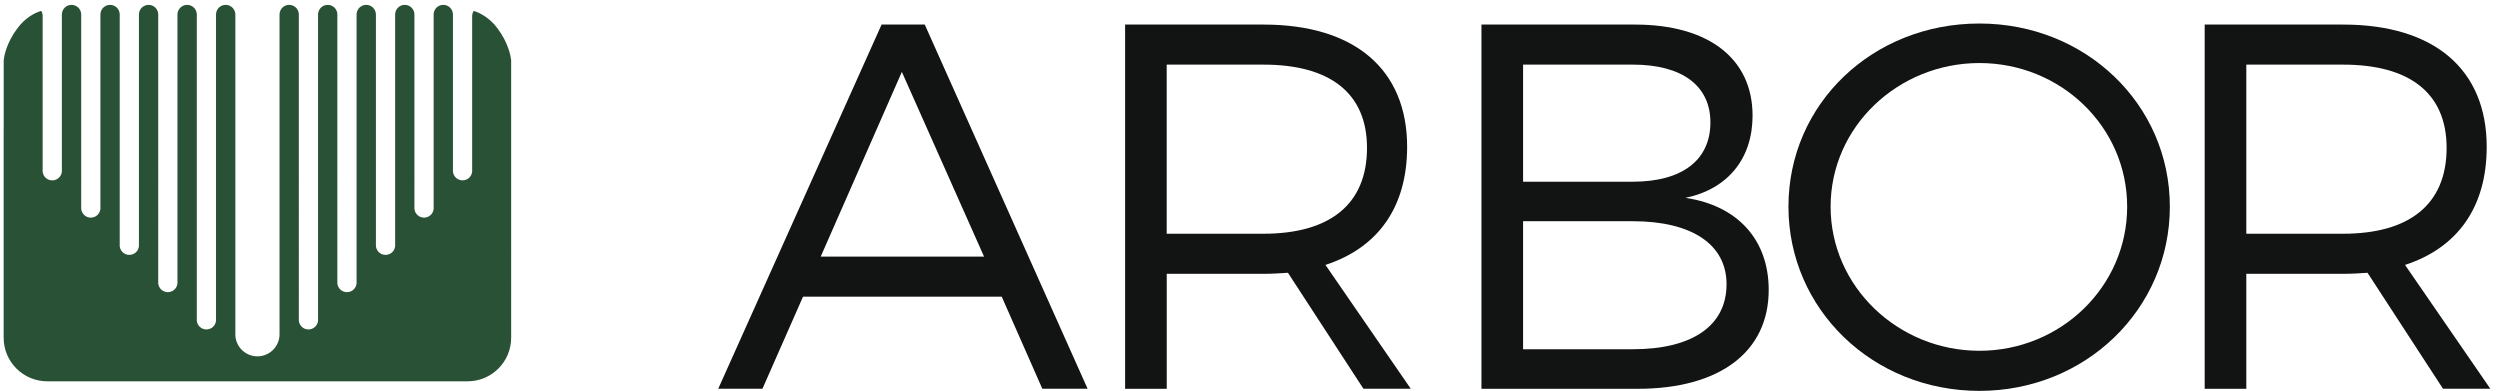 <?xml version="1.0" encoding="utf-8"?>
<!-- Generator: Adobe Illustrator 23.0.1, SVG Export Plug-In . SVG Version: 6.00 Build 0)  -->
<svg version="1.1" id="artwork" xmlns="http://www.w3.org/2000/svg" xmlns:xlink="http://www.w3.org/1999/xlink" x="0px" y="0px"
	 viewBox="0 0 569.88 89.1" style="enable-background:new 0 0 569.88 89.1;" xml:space="preserve">
<style type="text/css">
	.Arched_x0020_Green{fill:url(#SVGID_1_);stroke:#FFFFFF;stroke-width:0.25;stroke-miterlimit:1;}
	.st0{fill:#295135;}
	.st1{fill:#111412;}
</style>
<linearGradient id="SVGID_1_" gradientUnits="userSpaceOnUse" x1="2188.198" y1="-42.651" x2="2188.905" y2="-43.358">
	<stop  offset="0" style="stop-color:#34A749"/>
	<stop  offset="0.983" style="stop-color:#203919"/>
</linearGradient>
<path class="st0" d="M116.52,29.41V13.79c0,0,0-0.07-0.02-0.2c-0.09-0.78-0.59-3.79-3.12-7.16c-1.88-2.5-4.07-3.53-5.41-3.95
	c-0.18,0.29-0.3,0.63-0.33,0.99h-0.01v35.65c-0.1,1.12-1.04,1.99-2.19,1.99c-1.15,0-2.09-0.88-2.19-2V3.14h-0.01
	c-0.09-1.14-1.03-2.03-2.19-2.03S98.94,2,98.86,3.14h-0.01v44.47c-0.1,1.12-1.04,2-2.19,2c-1.15,0-2.09-0.88-2.19-2V3.14h-0.01
	C94.38,2,93.43,1.11,92.27,1.11c-1.16,0-2.11,0.9-2.19,2.03h-0.01v52.97c-0.1,1.12-1.04,1.99-2.19,1.99c-1.15,0-2.08-0.88-2.19-1.99
	V3.14h-0.01c-0.09-1.14-1.04-2.03-2.2-2.03S81.38,2,81.29,3.14h-0.01V64.6c-0.1,1.12-1.04,2-2.19,2s-2.09-0.88-2.19-2V3.14H76.9
	C76.81,2,75.86,1.11,74.7,1.11S72.6,2,72.51,3.14H72.5V73.1c-0.1,1.12-1.04,2-2.19,2c-1.15,0-2.09-0.88-2.19-2V3.14h-0.01
	C68.03,2,67.08,1.11,65.92,1.11c-1.16,0-2.11,0.9-2.19,2.03h-0.01V76.2h0c0,2.78-2.26,5.03-5.04,5.03c-2.67,0-4.85-2.08-5.03-4.7
	V3.14h-0.01C53.55,2,52.6,1.11,51.44,1.11c-1.16,0-2.11,0.9-2.19,2.03h-0.01V73.1c-0.1,1.12-1.04,2-2.19,2c-1.15,0-2.09-0.88-2.19-2
	V3.14h-0.01C44.76,2,43.81,1.11,42.66,1.11S40.55,2,40.46,3.14h-0.01V64.6c-0.1,1.12-1.04,2-2.19,2s-2.09-0.88-2.19-2V3.14h-0.01
	C35.98,2,35.03,1.11,33.87,1.11c-1.16,0-2.11,0.9-2.19,2.03h-0.01v52.97c-0.1,1.12-1.04,1.99-2.19,1.99c-1.15,0-2.09-0.88-2.19-1.99
	V3.14h-0.01C27.2,2,26.25,1.11,25.09,1.11c-1.16,0-2.11,0.9-2.19,2.03h-0.01v44.47c-0.11,1.12-1.04,2-2.19,2
	c-1.15,0-2.08-0.88-2.19-2V3.14H18.5C18.41,2,17.47,1.11,16.31,1.11S14.2,2,14.11,3.14H14.1v35.98c-0.1,1.12-1.04,2-2.19,2
	s-2.09-0.88-2.19-2V3.47H9.72c-0.03-0.36-0.14-0.7-0.33-0.99C8.04,2.9,5.85,3.92,3.98,6.43C1.45,9.8,0.95,12.8,0.86,13.59
	c-0.02,0.13-0.02,0.2-0.02,0.2v15.59c0,0.09-0.01,0.18-0.01,0.27v47.33c0,5.49,4.45,9.94,9.93,9.94h95.83
	c5.49,0,9.93-4.45,9.93-9.94V29.65C116.53,29.57,116.52,29.49,116.52,29.41z"/>
<g>
	<path class="st1" d="M183.05,67.63l-9.25,20.99h-10.08L200.96,5.6h9.84l37.12,83.02h-10.32l-9.25-20.99H183.05z M205.58,16.39
		l-18.5,42.11h37.24L205.58,16.39z"/>
	<path class="st1" d="M293.59,62.18c-1.78,0.12-3.68,0.24-5.57,0.24h-22.06v26.21h-9.49V5.6h31.55c20.76,0,32.74,10.2,32.74,27.87
		c0,13.76-6.64,23.01-18.62,26.92l19.45,28.23h-10.79L293.59,62.18z M288.01,53.28c15.06,0,23.6-6.64,23.6-19.57
		c0-12.57-8.54-18.98-23.6-18.98h-22.06v38.55H288.01z"/>
	<path class="st1" d="M372.69,5.6c16.72,0,26.81,7.71,26.81,20.76c0,9.73-5.57,16.72-15.3,18.74c11.98,1.78,18.98,9.61,18.98,20.99
		c0,14.11-11.15,22.54-29.89,22.54H337.7V5.6H372.69z M347.19,41.42h25.03c11.15,0,17.67-4.86,17.67-13.52
		c0-8.42-6.52-13.17-17.67-13.17h-25.03V41.42z M347.19,79.61h25.03c13.52,0,21.35-5.34,21.35-14.83c0-9.01-7.83-14.35-21.35-14.35
		h-25.03V79.61z"/>
	<path class="st1" d="M494.62,47.11c0,23.37-19.21,41.99-43.41,41.99c-24.31,0-43.53-18.62-43.53-41.99
		c0-23.48,19.21-41.75,43.53-41.75C475.4,5.36,494.62,23.75,494.62,47.11z M417.29,47.11c0,18.26,15.42,32.85,33.92,32.85
		c18.5,0,33.68-14.59,33.68-32.85c0-18.27-15.18-32.74-33.68-32.74C432.7,14.38,417.29,28.85,417.29,47.11z"/>
	<path class="st1" d="M539.68,62.18c-1.78,0.12-3.68,0.24-5.57,0.24h-22.06v26.21h-9.49V5.6h31.55c20.76,0,32.74,10.2,32.74,27.87
		c0,13.76-6.64,23.01-18.62,26.92l19.45,28.23h-10.79L539.68,62.18z M534.11,53.28c15.06,0,23.6-6.64,23.6-19.57
		c0-12.57-8.54-18.98-23.6-18.98h-22.06v38.55H534.11z"/>
</g>
</svg>
